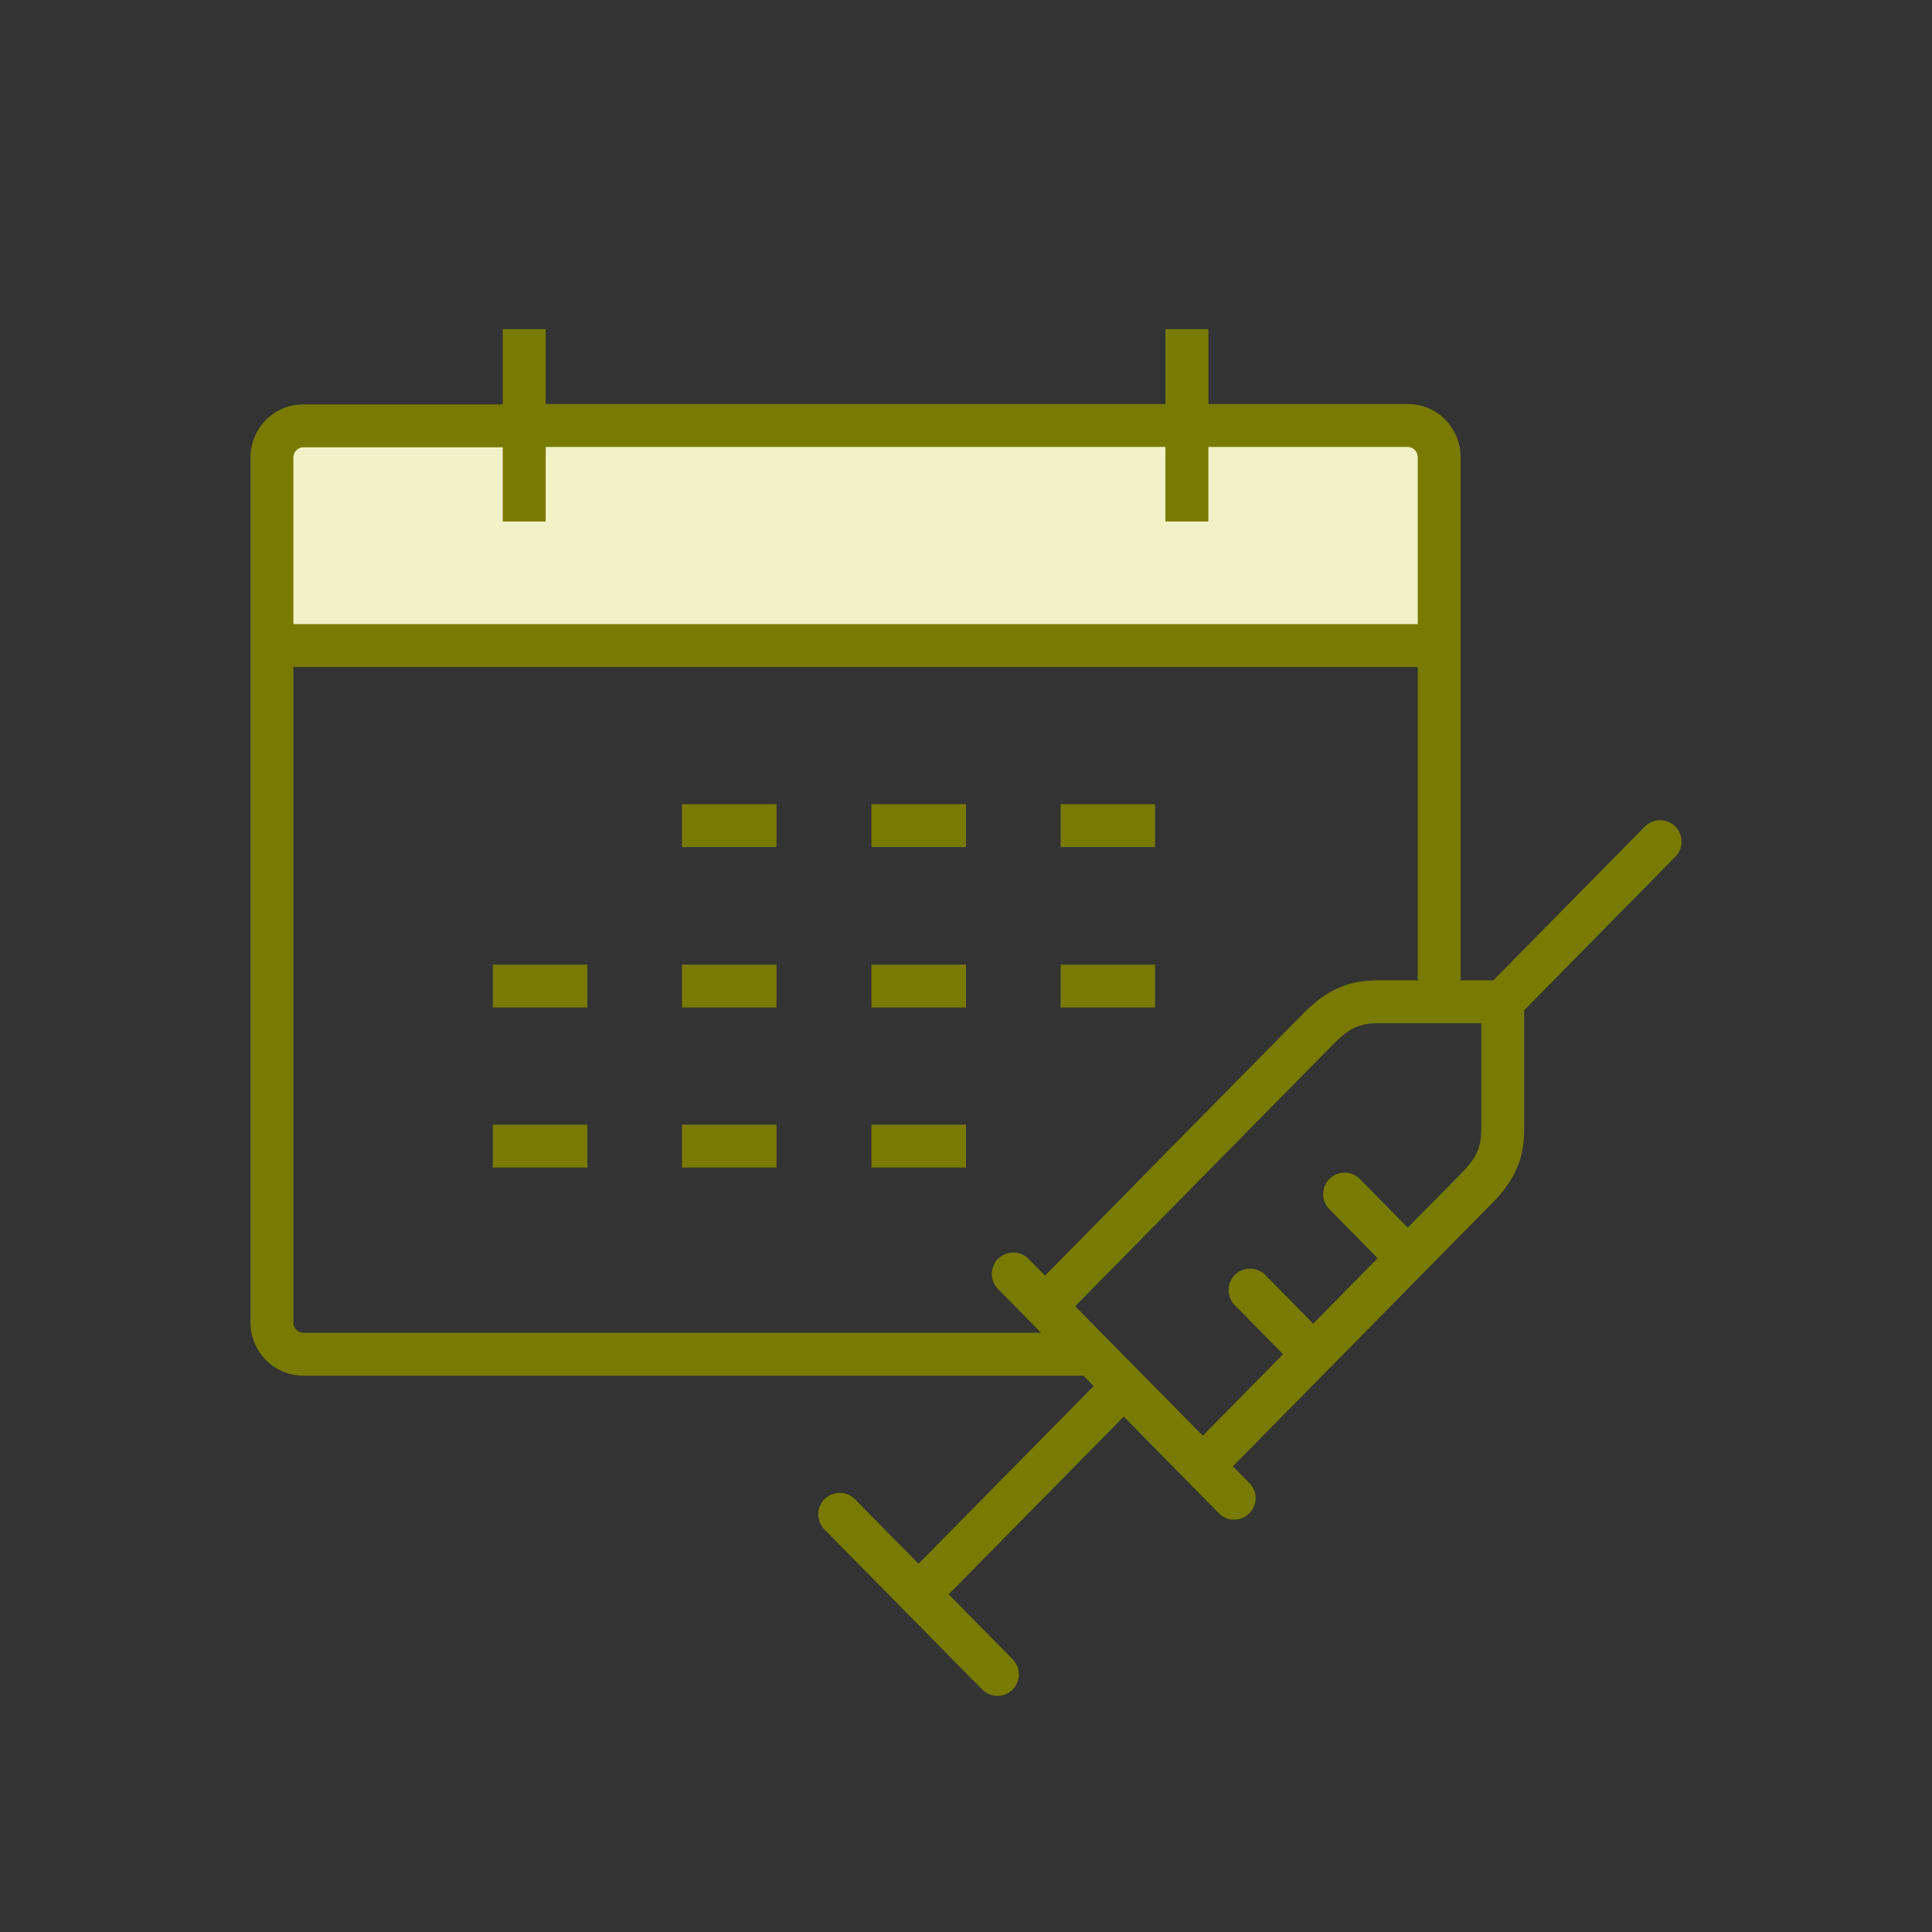 <svg width="135" height="135" viewBox="0 0 135 135" fill="none" xmlns="http://www.w3.org/2000/svg">
<rect x="0" y="0" width="135" height="135" fill="#333333" stroke="none"/>
<rect x="19" y="31" width="81" height="14" fill="#F2F2C8"/>
<path d="M92.139 71.868L93.208 72.921L93.208 72.921L92.139 71.868ZM96.175 70V68.5C96.168 68.5 96.161 68.5 96.154 68.5L96.175 70ZM105.002 70H106.502C106.502 69.172 105.83 68.5 105.002 68.5V70ZM103.161 83.056L104.23 84.108L104.23 84.108L103.161 83.056ZM117.069 59.866C117.65 59.276 117.643 58.326 117.053 57.744C116.463 57.163 115.513 57.17 114.931 57.76L117.069 59.866ZM103.91 68.947C103.328 69.537 103.335 70.487 103.926 71.069C104.516 71.65 105.465 71.643 106.047 71.053L103.91 68.947ZM71.873 87.968C71.291 87.377 70.341 87.371 69.751 87.952C69.161 88.533 69.154 89.483 69.736 90.073L71.873 87.968ZM85.171 105.74C85.752 106.33 86.702 106.337 87.292 105.756C87.882 105.174 87.889 104.224 87.308 103.634L85.171 105.74ZM68.626 118.053C69.208 118.643 70.157 118.65 70.748 118.069C71.338 117.487 71.345 116.537 70.763 115.947L68.626 118.053ZM59.742 104.76C59.16 104.17 58.211 104.163 57.62 104.744C57.03 105.326 57.023 106.276 57.605 106.866L59.742 104.76ZM95.025 82.386C94.444 81.796 93.494 81.789 92.904 82.37C92.314 82.952 92.307 83.901 92.888 84.492L95.025 82.386ZM97.302 88.971C97.883 89.561 98.833 89.568 99.423 88.987C100.013 88.406 100.02 87.456 99.439 86.866L97.302 88.971ZM88.417 89.094C87.835 88.503 86.886 88.496 86.296 89.078C85.706 89.659 85.698 90.609 86.28 91.199L88.417 89.094ZM90.693 95.679C91.275 96.269 92.224 96.276 92.814 95.694C93.405 95.113 93.412 94.163 92.83 93.573L90.693 95.679ZM74.091 92.325L93.208 72.921L91.071 70.816L71.954 90.219L74.091 92.325ZM93.208 72.921C93.755 72.366 94.195 72.034 94.623 71.828C95.035 71.629 95.516 71.509 96.196 71.5L96.154 68.5C95.111 68.515 94.188 68.707 93.32 69.125C92.468 69.535 91.751 70.125 91.071 70.816L93.208 72.921ZM96.175 71.5H105.002V68.5H96.175V71.5ZM103.502 70V78.959H106.502V70H103.502ZM103.502 78.959C103.502 79.659 103.384 80.147 103.186 80.562C102.981 80.996 102.648 81.439 102.093 82.003L104.23 84.108C104.902 83.426 105.489 82.708 105.897 81.848C106.313 80.97 106.502 80.032 106.502 78.959H103.502ZM102.093 82.003L82.976 101.406L85.113 103.512L104.23 84.108L102.093 82.003ZM114.931 57.76L103.91 68.947L106.047 71.053L117.069 59.866L114.931 57.76ZM69.736 90.073L85.171 105.74L87.308 103.634L71.873 87.968L69.736 90.073ZM70.763 115.947L59.742 104.76L57.605 106.866L68.626 118.053L70.763 115.947ZM77.453 95.801L63.08 110.39L65.217 112.495L79.59 97.906L77.453 95.801ZM92.888 84.492L97.302 88.971L99.439 86.866L95.025 82.386L92.888 84.492ZM86.28 91.199L90.693 95.679L92.83 93.573L88.417 89.094L86.28 91.199ZM98.37 31.231C98.737 31.231 99.065 31.534 99.065 31.959H102.065C102.065 29.941 100.457 28.231 98.37 28.231V31.231ZM99.065 31.959V68.874H102.065V31.959H99.065ZM75.76 93.126H21.195V96.126H75.76V93.126ZM21.195 93.126C20.828 93.126 20.5 92.823 20.5 92.398H17.5C17.5 94.416 19.108 96.126 21.195 96.126V93.126ZM20.5 92.398V31.983H17.5V92.398H20.5ZM20.5 31.983C20.5 31.555 20.83 31.255 21.195 31.255V28.255C19.152 28.255 17.5 29.92 17.5 31.983H20.5ZM21.195 31.255H37.739V28.255H21.195V31.255ZM19 46.611H100.565V43.611H19V46.611ZM81.435 23V36.439H84.435V23H81.435ZM35.13 23V36.439H38.13V23H35.13ZM47.652 59.187H54.26V56.187H47.652V59.187ZM60.892 59.187H67.5V56.187H60.892V59.187ZM74.108 59.187H80.716V56.187H74.108V59.187ZM34.435 70.398H41.043V67.398H34.435V70.398ZM47.652 70.398H54.26V67.398H47.652V70.398ZM60.892 70.398H67.5V67.398H60.892V70.398ZM74.108 70.398H80.716V67.398H74.108V70.398ZM34.435 81.585H41.043V78.585H34.435V81.585ZM47.652 81.585H54.26V78.585H47.652V81.585ZM60.892 81.585H67.5V78.585H60.892V81.585ZM37.739 31.231H98.37V28.231H37.739V31.231Z" fill="#787A01"/>
</svg>
